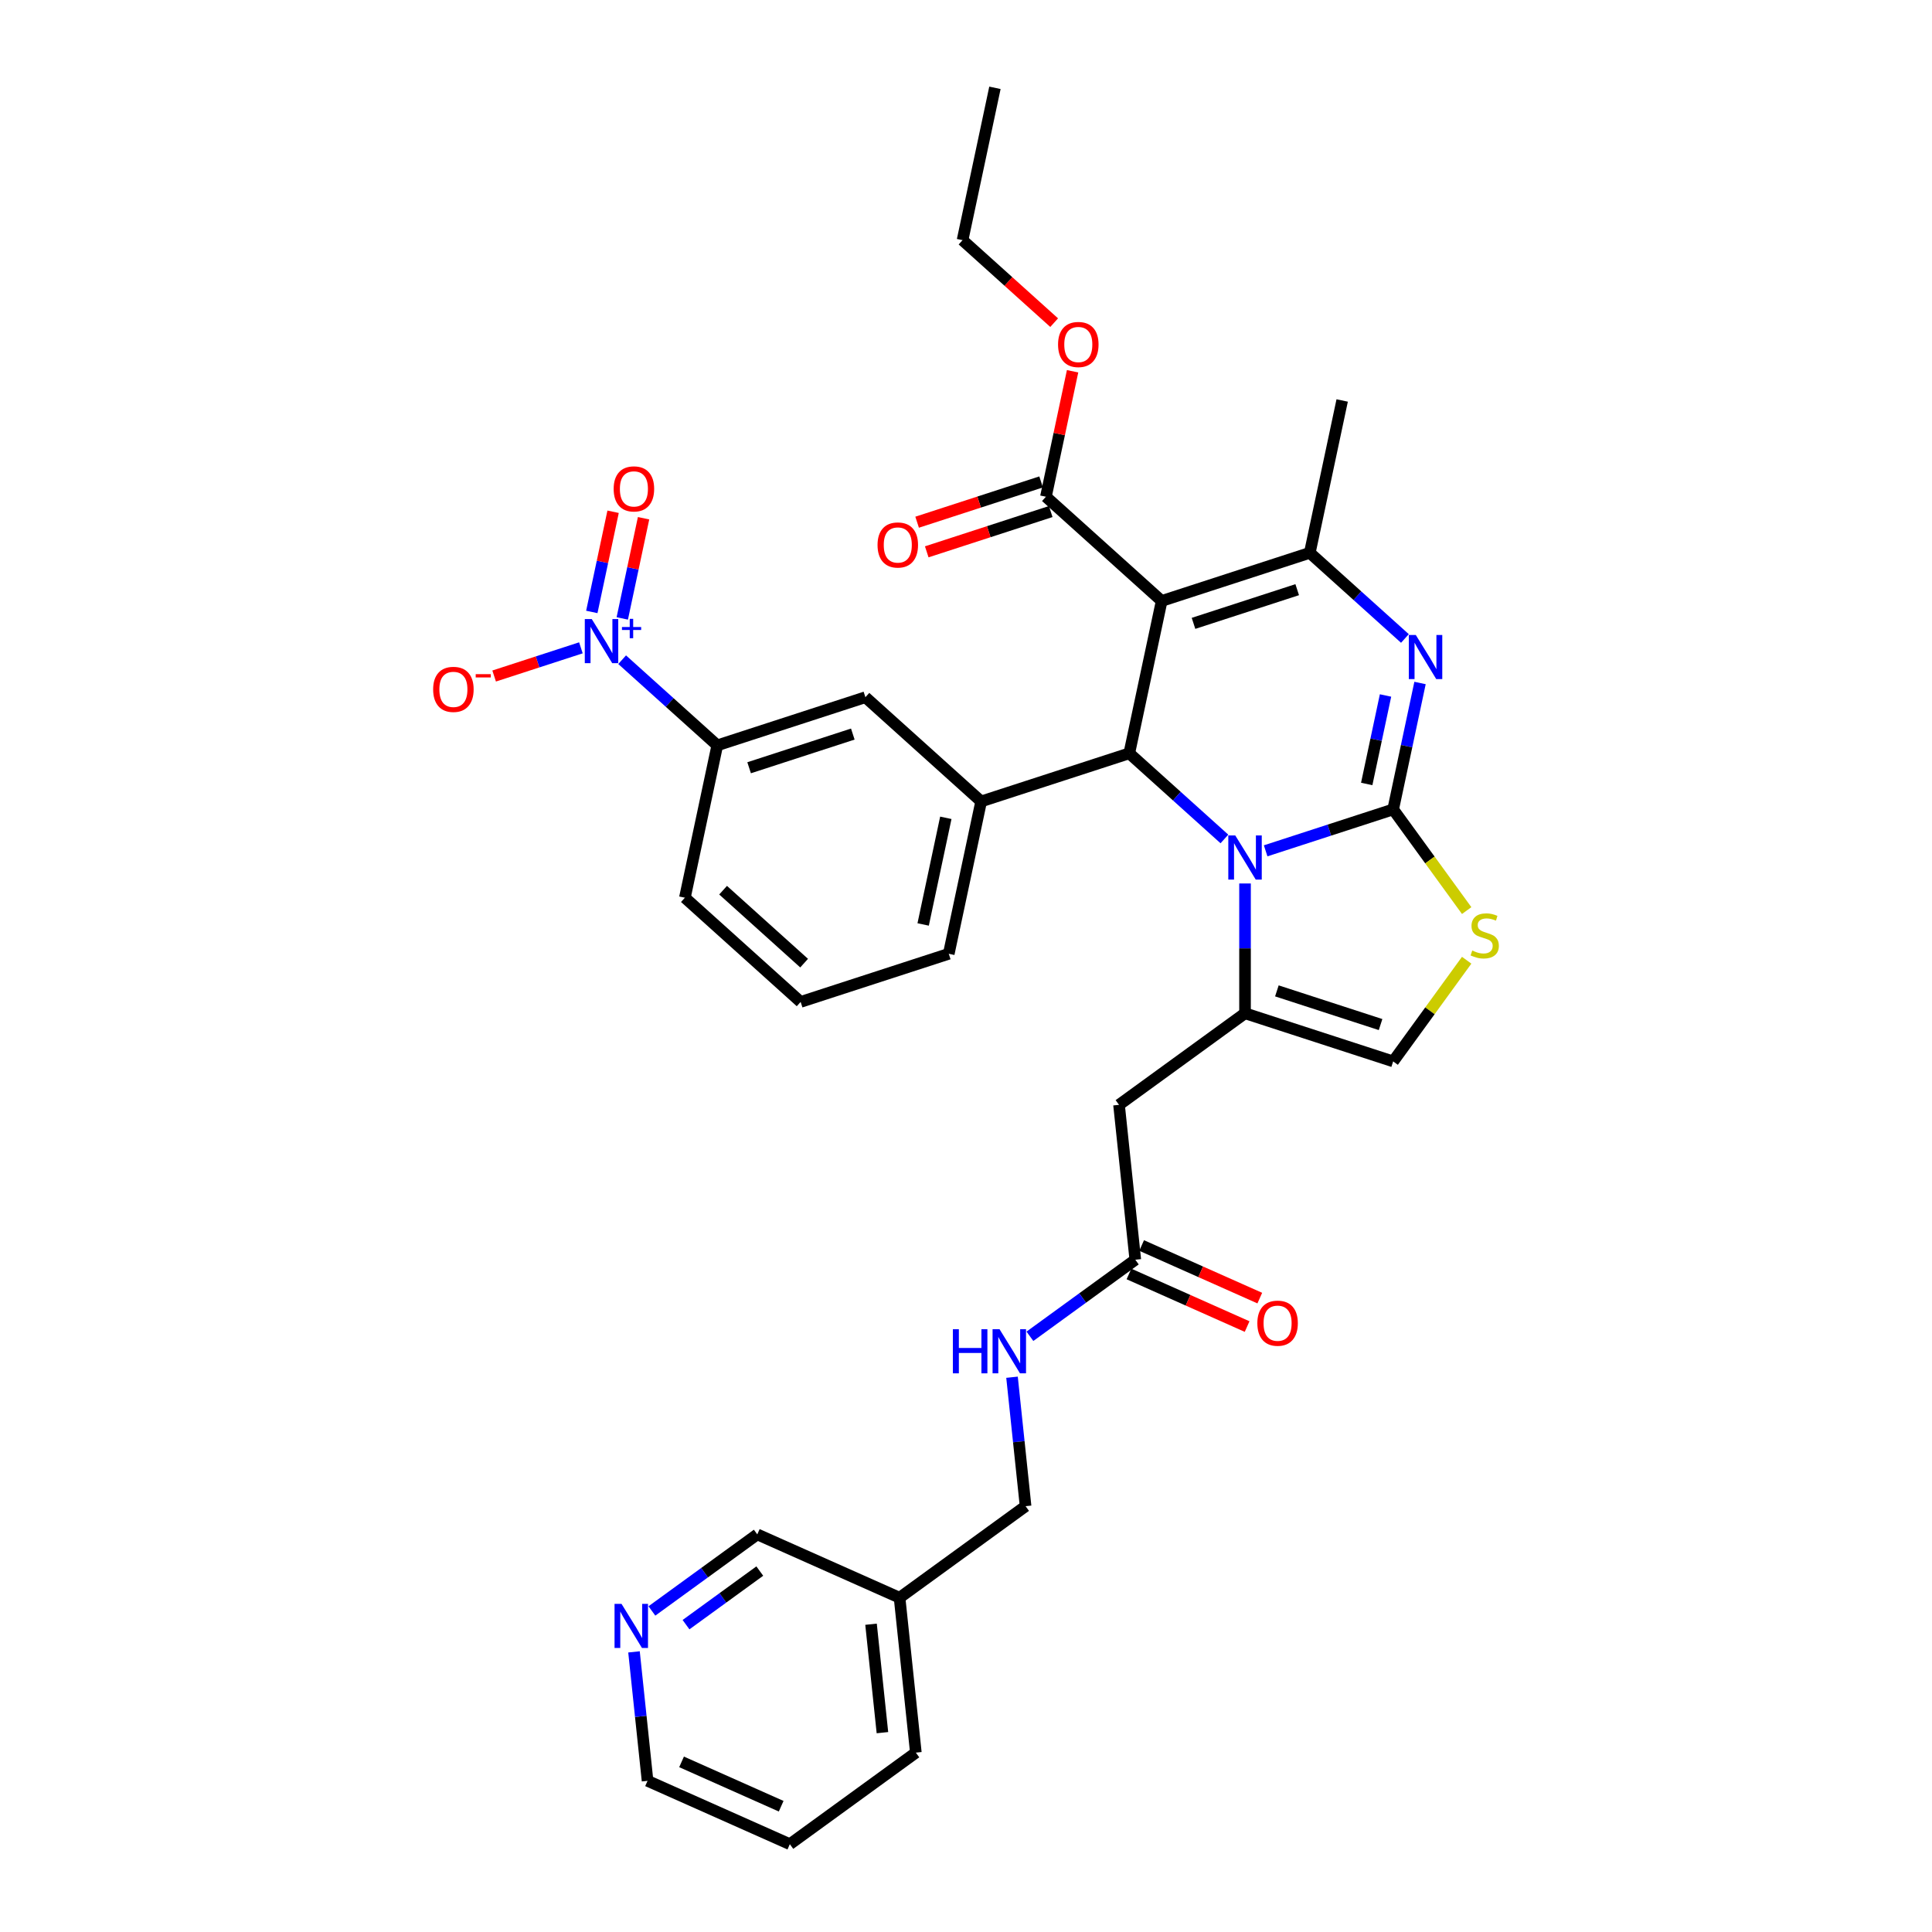 <?xml version='1.0' encoding='iso-8859-1'?>
<svg version='1.1' baseProfile='full'
              xmlns='http://www.w3.org/2000/svg'
                      xmlns:rdkit='http://www.rdkit.org/xml'
                      xmlns:xlink='http://www.w3.org/1999/xlink'
                  xml:space='preserve'
width='1000px' height='1000px' viewBox='0 0 1000 1000'>
<!-- END OF HEADER -->
<rect style='opacity:1.0;fill:#FFFFFF;stroke:none' width='1000' height='1000' x='0' y='0'> </rect>
<path class='bond-0' d='M 408.821,954.545 L 335.173,921.755' style='fill:none;fill-rule:evenodd;stroke:#000000;stroke-width:6px;stroke-linecap:butt;stroke-linejoin:miter;stroke-opacity:1' />
<path class='bond-0' d='M 404.332,934.897 L 352.778,911.944' style='fill:none;fill-rule:evenodd;stroke:#000000;stroke-width:6px;stroke-linecap:butt;stroke-linejoin:miter;stroke-opacity:1' />
<path class='bond-1' d='M 408.821,954.545 L 474.042,907.159' style='fill:none;fill-rule:evenodd;stroke:#000000;stroke-width:6px;stroke-linecap:butt;stroke-linejoin:miter;stroke-opacity:1' />
<path class='bond-2' d='M 587.631,652.035 L 560.357,671.85' style='fill:none;fill-rule:evenodd;stroke:#000000;stroke-width:6px;stroke-linecap:butt;stroke-linejoin:miter;stroke-opacity:1' />
<path class='bond-2' d='M 560.357,671.85 L 533.084,691.666' style='fill:none;fill-rule:evenodd;stroke:#0000FF;stroke-width:6px;stroke-linecap:butt;stroke-linejoin:miter;stroke-opacity:1' />
<path class='bond-3' d='M 584.352,659.4 L 614.928,673.013' style='fill:none;fill-rule:evenodd;stroke:#000000;stroke-width:6px;stroke-linecap:butt;stroke-linejoin:miter;stroke-opacity:1' />
<path class='bond-3' d='M 614.928,673.013 L 645.504,686.627' style='fill:none;fill-rule:evenodd;stroke:#FF0000;stroke-width:6px;stroke-linecap:butt;stroke-linejoin:miter;stroke-opacity:1' />
<path class='bond-3' d='M 590.91,644.67 L 621.486,658.284' style='fill:none;fill-rule:evenodd;stroke:#000000;stroke-width:6px;stroke-linecap:butt;stroke-linejoin:miter;stroke-opacity:1' />
<path class='bond-3' d='M 621.486,658.284 L 652.062,671.897' style='fill:none;fill-rule:evenodd;stroke:#FF0000;stroke-width:6px;stroke-linecap:butt;stroke-linejoin:miter;stroke-opacity:1' />
<path class='bond-4' d='M 587.631,652.035 L 579.204,571.859' style='fill:none;fill-rule:evenodd;stroke:#000000;stroke-width:6px;stroke-linecap:butt;stroke-linejoin:miter;stroke-opacity:1' />
<path class='bond-5' d='M 523.821,712.852 L 527.329,746.225' style='fill:none;fill-rule:evenodd;stroke:#0000FF;stroke-width:6px;stroke-linecap:butt;stroke-linejoin:miter;stroke-opacity:1' />
<path class='bond-5' d='M 527.329,746.225 L 530.837,779.597' style='fill:none;fill-rule:evenodd;stroke:#000000;stroke-width:6px;stroke-linecap:butt;stroke-linejoin:miter;stroke-opacity:1' />
<path class='bond-6' d='M 335.173,921.755 L 331.665,888.383' style='fill:none;fill-rule:evenodd;stroke:#000000;stroke-width:6px;stroke-linecap:butt;stroke-linejoin:miter;stroke-opacity:1' />
<path class='bond-6' d='M 331.665,888.383 L 328.158,855.01' style='fill:none;fill-rule:evenodd;stroke:#0000FF;stroke-width:6px;stroke-linecap:butt;stroke-linejoin:miter;stroke-opacity:1' />
<path class='bond-7' d='M 735.004,353.517 L 728.051,386.23' style='fill:none;fill-rule:evenodd;stroke:#0000FF;stroke-width:6px;stroke-linecap:butt;stroke-linejoin:miter;stroke-opacity:1' />
<path class='bond-7' d='M 728.051,386.23 L 721.098,418.943' style='fill:none;fill-rule:evenodd;stroke:#000000;stroke-width:6px;stroke-linecap:butt;stroke-linejoin:miter;stroke-opacity:1' />
<path class='bond-7' d='M 717.147,359.979 L 712.28,382.878' style='fill:none;fill-rule:evenodd;stroke:#0000FF;stroke-width:6px;stroke-linecap:butt;stroke-linejoin:miter;stroke-opacity:1' />
<path class='bond-7' d='M 712.28,382.878 L 707.412,405.776' style='fill:none;fill-rule:evenodd;stroke:#000000;stroke-width:6px;stroke-linecap:butt;stroke-linejoin:miter;stroke-opacity:1' />
<path class='bond-8' d='M 727.185,330.476 L 702.567,308.309' style='fill:none;fill-rule:evenodd;stroke:#0000FF;stroke-width:6px;stroke-linecap:butt;stroke-linejoin:miter;stroke-opacity:1' />
<path class='bond-8' d='M 702.567,308.309 L 677.948,286.142' style='fill:none;fill-rule:evenodd;stroke:#000000;stroke-width:6px;stroke-linecap:butt;stroke-linejoin:miter;stroke-opacity:1' />
<path class='bond-9' d='M 584.515,389.911 L 609.133,412.077' style='fill:none;fill-rule:evenodd;stroke:#000000;stroke-width:6px;stroke-linecap:butt;stroke-linejoin:miter;stroke-opacity:1' />
<path class='bond-9' d='M 609.133,412.077 L 633.752,434.244' style='fill:none;fill-rule:evenodd;stroke:#0000FF;stroke-width:6px;stroke-linecap:butt;stroke-linejoin:miter;stroke-opacity:1' />
<path class='bond-10' d='M 584.515,389.911 L 601.276,311.055' style='fill:none;fill-rule:evenodd;stroke:#000000;stroke-width:6px;stroke-linecap:butt;stroke-linejoin:miter;stroke-opacity:1' />
<path class='bond-11' d='M 584.515,389.911 L 507.842,414.823' style='fill:none;fill-rule:evenodd;stroke:#000000;stroke-width:6px;stroke-linecap:butt;stroke-linejoin:miter;stroke-opacity:1' />
<path class='bond-12' d='M 601.276,311.055 L 541.365,257.111' style='fill:none;fill-rule:evenodd;stroke:#000000;stroke-width:6px;stroke-linecap:butt;stroke-linejoin:miter;stroke-opacity:1' />
<path class='bond-13' d='M 601.276,311.055 L 677.948,286.142' style='fill:none;fill-rule:evenodd;stroke:#000000;stroke-width:6px;stroke-linecap:butt;stroke-linejoin:miter;stroke-opacity:1' />
<path class='bond-13' d='M 617.759,322.652 L 671.43,305.214' style='fill:none;fill-rule:evenodd;stroke:#000000;stroke-width:6px;stroke-linecap:butt;stroke-linejoin:miter;stroke-opacity:1' />
<path class='bond-14' d='M 677.948,286.142 L 694.71,207.286' style='fill:none;fill-rule:evenodd;stroke:#000000;stroke-width:6px;stroke-linecap:butt;stroke-linejoin:miter;stroke-opacity:1' />
<path class='bond-15' d='M 655.099,440.387 L 688.098,429.665' style='fill:none;fill-rule:evenodd;stroke:#0000FF;stroke-width:6px;stroke-linecap:butt;stroke-linejoin:miter;stroke-opacity:1' />
<path class='bond-15' d='M 688.098,429.665 L 721.098,418.943' style='fill:none;fill-rule:evenodd;stroke:#000000;stroke-width:6px;stroke-linecap:butt;stroke-linejoin:miter;stroke-opacity:1' />
<path class='bond-16' d='M 644.425,457.286 L 644.425,490.879' style='fill:none;fill-rule:evenodd;stroke:#0000FF;stroke-width:6px;stroke-linecap:butt;stroke-linejoin:miter;stroke-opacity:1' />
<path class='bond-16' d='M 644.425,490.879 L 644.425,524.473' style='fill:none;fill-rule:evenodd;stroke:#000000;stroke-width:6px;stroke-linecap:butt;stroke-linejoin:miter;stroke-opacity:1' />
<path class='bond-17' d='M 721.098,418.943 L 740.123,445.128' style='fill:none;fill-rule:evenodd;stroke:#000000;stroke-width:6px;stroke-linecap:butt;stroke-linejoin:miter;stroke-opacity:1' />
<path class='bond-17' d='M 740.123,445.128 L 759.148,471.314' style='fill:none;fill-rule:evenodd;stroke:#CCCC00;stroke-width:6px;stroke-linecap:butt;stroke-linejoin:miter;stroke-opacity:1' />
<path class='bond-18' d='M 759.148,497.013 L 740.123,523.199' style='fill:none;fill-rule:evenodd;stroke:#CCCC00;stroke-width:6px;stroke-linecap:butt;stroke-linejoin:miter;stroke-opacity:1' />
<path class='bond-18' d='M 740.123,523.199 L 721.098,549.385' style='fill:none;fill-rule:evenodd;stroke:#000000;stroke-width:6px;stroke-linecap:butt;stroke-linejoin:miter;stroke-opacity:1' />
<path class='bond-19' d='M 721.098,549.385 L 644.425,524.473' style='fill:none;fill-rule:evenodd;stroke:#000000;stroke-width:6px;stroke-linecap:butt;stroke-linejoin:miter;stroke-opacity:1' />
<path class='bond-19' d='M 714.579,530.314 L 660.909,512.875' style='fill:none;fill-rule:evenodd;stroke:#000000;stroke-width:6px;stroke-linecap:butt;stroke-linejoin:miter;stroke-opacity:1' />
<path class='bond-20' d='M 644.425,524.473 L 579.204,571.859' style='fill:none;fill-rule:evenodd;stroke:#000000;stroke-width:6px;stroke-linecap:butt;stroke-linejoin:miter;stroke-opacity:1' />
<path class='bond-21' d='M 541.365,257.111 L 548.267,224.64' style='fill:none;fill-rule:evenodd;stroke:#000000;stroke-width:6px;stroke-linecap:butt;stroke-linejoin:miter;stroke-opacity:1' />
<path class='bond-21' d='M 548.267,224.64 L 555.169,192.169' style='fill:none;fill-rule:evenodd;stroke:#FF0000;stroke-width:6px;stroke-linecap:butt;stroke-linejoin:miter;stroke-opacity:1' />
<path class='bond-22' d='M 538.874,249.444 L 506.786,259.87' style='fill:none;fill-rule:evenodd;stroke:#000000;stroke-width:6px;stroke-linecap:butt;stroke-linejoin:miter;stroke-opacity:1' />
<path class='bond-22' d='M 506.786,259.87 L 474.698,270.296' style='fill:none;fill-rule:evenodd;stroke:#FF0000;stroke-width:6px;stroke-linecap:butt;stroke-linejoin:miter;stroke-opacity:1' />
<path class='bond-22' d='M 543.857,264.778 L 511.768,275.204' style='fill:none;fill-rule:evenodd;stroke:#000000;stroke-width:6px;stroke-linecap:butt;stroke-linejoin:miter;stroke-opacity:1' />
<path class='bond-22' d='M 511.768,275.204 L 479.68,285.63' style='fill:none;fill-rule:evenodd;stroke:#FF0000;stroke-width:6px;stroke-linecap:butt;stroke-linejoin:miter;stroke-opacity:1' />
<path class='bond-23' d='M 545.631,167.003 L 521.923,145.657' style='fill:none;fill-rule:evenodd;stroke:#FF0000;stroke-width:6px;stroke-linecap:butt;stroke-linejoin:miter;stroke-opacity:1' />
<path class='bond-23' d='M 521.923,145.657 L 498.216,124.311' style='fill:none;fill-rule:evenodd;stroke:#000000;stroke-width:6px;stroke-linecap:butt;stroke-linejoin:miter;stroke-opacity:1' />
<path class='bond-24' d='M 322.023,341.458 L 346.641,363.625' style='fill:none;fill-rule:evenodd;stroke:#0000FF;stroke-width:6px;stroke-linecap:butt;stroke-linejoin:miter;stroke-opacity:1' />
<path class='bond-24' d='M 346.641,363.625 L 371.26,385.792' style='fill:none;fill-rule:evenodd;stroke:#000000;stroke-width:6px;stroke-linecap:butt;stroke-linejoin:miter;stroke-opacity:1' />
<path class='bond-25' d='M 300.675,335.316 L 278.221,342.612' style='fill:none;fill-rule:evenodd;stroke:#0000FF;stroke-width:6px;stroke-linecap:butt;stroke-linejoin:miter;stroke-opacity:1' />
<path class='bond-25' d='M 278.221,342.612 L 255.767,349.907' style='fill:none;fill-rule:evenodd;stroke:#FF0000;stroke-width:6px;stroke-linecap:butt;stroke-linejoin:miter;stroke-opacity:1' />
<path class='bond-26' d='M 322.089,320.093 L 327.6,294.166' style='fill:none;fill-rule:evenodd;stroke:#0000FF;stroke-width:6px;stroke-linecap:butt;stroke-linejoin:miter;stroke-opacity:1' />
<path class='bond-26' d='M 327.6,294.166 L 333.111,268.239' style='fill:none;fill-rule:evenodd;stroke:#FF0000;stroke-width:6px;stroke-linecap:butt;stroke-linejoin:miter;stroke-opacity:1' />
<path class='bond-26' d='M 306.318,316.741 L 311.829,290.814' style='fill:none;fill-rule:evenodd;stroke:#0000FF;stroke-width:6px;stroke-linecap:butt;stroke-linejoin:miter;stroke-opacity:1' />
<path class='bond-26' d='M 311.829,290.814 L 317.34,264.887' style='fill:none;fill-rule:evenodd;stroke:#FF0000;stroke-width:6px;stroke-linecap:butt;stroke-linejoin:miter;stroke-opacity:1' />
<path class='bond-27' d='M 498.216,124.311 L 514.977,45.455' style='fill:none;fill-rule:evenodd;stroke:#000000;stroke-width:6px;stroke-linecap:butt;stroke-linejoin:miter;stroke-opacity:1' />
<path class='bond-28' d='M 371.26,385.792 L 447.932,360.879' style='fill:none;fill-rule:evenodd;stroke:#000000;stroke-width:6px;stroke-linecap:butt;stroke-linejoin:miter;stroke-opacity:1' />
<path class='bond-28' d='M 387.743,397.389 L 441.413,379.951' style='fill:none;fill-rule:evenodd;stroke:#000000;stroke-width:6px;stroke-linecap:butt;stroke-linejoin:miter;stroke-opacity:1' />
<path class='bond-29' d='M 371.26,385.792 L 354.498,464.648' style='fill:none;fill-rule:evenodd;stroke:#000000;stroke-width:6px;stroke-linecap:butt;stroke-linejoin:miter;stroke-opacity:1' />
<path class='bond-30' d='M 447.932,360.879 L 507.842,414.823' style='fill:none;fill-rule:evenodd;stroke:#000000;stroke-width:6px;stroke-linecap:butt;stroke-linejoin:miter;stroke-opacity:1' />
<path class='bond-31' d='M 507.842,414.823 L 491.081,493.679' style='fill:none;fill-rule:evenodd;stroke:#000000;stroke-width:6px;stroke-linecap:butt;stroke-linejoin:miter;stroke-opacity:1' />
<path class='bond-31' d='M 489.557,423.299 L 477.824,478.499' style='fill:none;fill-rule:evenodd;stroke:#000000;stroke-width:6px;stroke-linecap:butt;stroke-linejoin:miter;stroke-opacity:1' />
<path class='bond-32' d='M 354.498,464.648 L 414.409,518.592' style='fill:none;fill-rule:evenodd;stroke:#000000;stroke-width:6px;stroke-linecap:butt;stroke-linejoin:miter;stroke-opacity:1' />
<path class='bond-32' d='M 374.274,460.757 L 416.211,498.518' style='fill:none;fill-rule:evenodd;stroke:#000000;stroke-width:6px;stroke-linecap:butt;stroke-linejoin:miter;stroke-opacity:1' />
<path class='bond-33' d='M 414.409,518.592 L 491.081,493.679' style='fill:none;fill-rule:evenodd;stroke:#000000;stroke-width:6px;stroke-linecap:butt;stroke-linejoin:miter;stroke-opacity:1' />
<path class='bond-34' d='M 337.42,833.824 L 364.694,814.008' style='fill:none;fill-rule:evenodd;stroke:#0000FF;stroke-width:6px;stroke-linecap:butt;stroke-linejoin:miter;stroke-opacity:1' />
<path class='bond-34' d='M 364.694,814.008 L 391.967,794.193' style='fill:none;fill-rule:evenodd;stroke:#000000;stroke-width:6px;stroke-linecap:butt;stroke-linejoin:miter;stroke-opacity:1' />
<path class='bond-34' d='M 355.079,840.924 L 374.171,827.053' style='fill:none;fill-rule:evenodd;stroke:#0000FF;stroke-width:6px;stroke-linecap:butt;stroke-linejoin:miter;stroke-opacity:1' />
<path class='bond-34' d='M 374.171,827.053 L 393.262,813.182' style='fill:none;fill-rule:evenodd;stroke:#000000;stroke-width:6px;stroke-linecap:butt;stroke-linejoin:miter;stroke-opacity:1' />
<path class='bond-35' d='M 391.967,794.193 L 465.615,826.983' style='fill:none;fill-rule:evenodd;stroke:#000000;stroke-width:6px;stroke-linecap:butt;stroke-linejoin:miter;stroke-opacity:1' />
<path class='bond-36' d='M 465.615,826.983 L 474.042,907.159' style='fill:none;fill-rule:evenodd;stroke:#000000;stroke-width:6px;stroke-linecap:butt;stroke-linejoin:miter;stroke-opacity:1' />
<path class='bond-36' d='M 450.844,840.695 L 456.743,896.818' style='fill:none;fill-rule:evenodd;stroke:#000000;stroke-width:6px;stroke-linecap:butt;stroke-linejoin:miter;stroke-opacity:1' />
<path class='bond-37' d='M 465.615,826.983 L 530.837,779.597' style='fill:none;fill-rule:evenodd;stroke:#000000;stroke-width:6px;stroke-linecap:butt;stroke-linejoin:miter;stroke-opacity:1' />
<path  class='atom-2' d='M 493.21 688.005
L 496.306 688.005
L 496.306 697.712
L 507.979 697.712
L 507.979 688.005
L 511.075 688.005
L 511.075 710.836
L 507.979 710.836
L 507.979 700.292
L 496.306 700.292
L 496.306 710.836
L 493.21 710.836
L 493.21 688.005
' fill='#0000FF'/>
<path  class='atom-2' d='M 517.363 688.005
L 524.844 700.098
Q 525.586 701.291, 526.779 703.452
Q 527.972 705.612, 528.037 705.741
L 528.037 688.005
L 531.068 688.005
L 531.068 710.836
L 527.94 710.836
L 519.911 697.615
Q 518.975 696.067, 517.976 694.294
Q 517.008 692.52, 516.718 691.972
L 516.718 710.836
L 513.751 710.836
L 513.751 688.005
L 517.363 688.005
' fill='#0000FF'/>
<path  class='atom-3' d='M 650.799 684.89
Q 650.799 679.408, 653.508 676.344
Q 656.216 673.281, 661.279 673.281
Q 666.342 673.281, 669.051 676.344
Q 671.759 679.408, 671.759 684.89
Q 671.759 690.436, 669.018 693.596
Q 666.277 696.724, 661.279 696.724
Q 656.249 696.724, 653.508 693.596
Q 650.799 690.468, 650.799 684.89
M 661.279 694.145
Q 664.762 694.145, 666.632 691.823
Q 668.535 689.469, 668.535 684.89
Q 668.535 680.407, 666.632 678.15
Q 664.762 675.86, 661.279 675.86
Q 657.796 675.86, 655.894 678.118
Q 654.024 680.375, 654.024 684.89
Q 654.024 689.501, 655.894 691.823
Q 657.796 694.145, 661.279 694.145
' fill='#FF0000'/>
<path  class='atom-5' d='M 732.812 328.671
L 740.294 340.764
Q 741.035 341.957, 742.228 344.117
Q 743.422 346.278, 743.486 346.407
L 743.486 328.671
L 746.517 328.671
L 746.517 351.502
L 743.389 351.502
L 735.36 338.28
Q 734.425 336.733, 733.425 334.959
Q 732.458 333.185, 732.167 332.637
L 732.167 351.502
L 729.201 351.502
L 729.201 328.671
L 732.812 328.671
' fill='#0000FF'/>
<path  class='atom-9' d='M 639.379 432.439
L 646.86 444.532
Q 647.602 445.725, 648.795 447.886
Q 649.988 450.046, 650.053 450.175
L 650.053 432.439
L 653.084 432.439
L 653.084 455.27
L 649.956 455.27
L 641.926 442.049
Q 640.991 440.501, 639.991 438.728
Q 639.024 436.954, 638.734 436.406
L 638.734 455.27
L 635.767 455.27
L 635.767 432.439
L 639.379 432.439
' fill='#0000FF'/>
<path  class='atom-11' d='M 762.034 492
Q 762.292 492.097, 763.356 492.548
Q 764.42 492.999, 765.581 493.29
Q 766.774 493.548, 767.935 493.548
Q 770.096 493.548, 771.354 492.516
Q 772.611 491.452, 772.611 489.614
Q 772.611 488.356, 771.966 487.582
Q 771.354 486.808, 770.386 486.389
Q 769.419 485.97, 767.806 485.486
Q 765.775 484.873, 764.549 484.293
Q 763.356 483.712, 762.486 482.487
Q 761.647 481.261, 761.647 479.198
Q 761.647 476.328, 763.582 474.554
Q 765.549 472.78, 769.419 472.78
Q 772.063 472.78, 775.062 474.038
L 774.32 476.521
Q 771.579 475.393, 769.515 475.393
Q 767.29 475.393, 766.065 476.328
Q 764.84 477.231, 764.872 478.811
Q 764.872 480.036, 765.485 480.778
Q 766.13 481.519, 767.032 481.939
Q 767.968 482.358, 769.515 482.842
Q 771.579 483.487, 772.805 484.131
Q 774.03 484.776, 774.901 486.099
Q 775.804 487.388, 775.804 489.614
Q 775.804 492.774, 773.675 494.483
Q 771.579 496.16, 768.064 496.16
Q 766.033 496.16, 764.485 495.708
Q 762.969 495.289, 761.163 494.547
L 762.034 492
' fill='#CCCC00'/>
<path  class='atom-16' d='M 547.646 178.319
Q 547.646 172.837, 550.355 169.774
Q 553.064 166.71, 558.127 166.71
Q 563.189 166.71, 565.898 169.774
Q 568.607 172.837, 568.607 178.319
Q 568.607 183.866, 565.866 187.026
Q 563.125 190.154, 558.127 190.154
Q 553.096 190.154, 550.355 187.026
Q 547.646 183.898, 547.646 178.319
M 558.127 187.574
Q 561.609 187.574, 563.48 185.252
Q 565.382 182.898, 565.382 178.319
Q 565.382 173.837, 563.48 171.579
Q 561.609 169.29, 558.127 169.29
Q 554.644 169.29, 552.741 171.547
Q 550.871 173.805, 550.871 178.319
Q 550.871 182.93, 552.741 185.252
Q 554.644 187.574, 558.127 187.574
' fill='#FF0000'/>
<path  class='atom-17' d='M 454.213 282.088
Q 454.213 276.606, 456.922 273.542
Q 459.63 270.479, 464.693 270.479
Q 469.756 270.479, 472.465 273.542
Q 475.173 276.606, 475.173 282.088
Q 475.173 287.634, 472.432 290.794
Q 469.691 293.922, 464.693 293.922
Q 459.663 293.922, 456.922 290.794
Q 454.213 287.666, 454.213 282.088
M 464.693 291.343
Q 468.176 291.343, 470.046 289.021
Q 471.949 286.667, 471.949 282.088
Q 471.949 277.605, 470.046 275.348
Q 468.176 273.058, 464.693 273.058
Q 461.21 273.058, 459.308 275.316
Q 457.438 277.573, 457.438 282.088
Q 457.438 286.699, 459.308 289.021
Q 461.21 291.343, 464.693 291.343
' fill='#FF0000'/>
<path  class='atom-19' d='M 306.302 320.432
L 313.783 332.525
Q 314.525 333.718, 315.718 335.879
Q 316.911 338.039, 316.976 338.168
L 316.976 320.432
L 320.007 320.432
L 320.007 343.263
L 316.879 343.263
L 308.85 330.042
Q 307.914 328.494, 306.915 326.72
Q 305.947 324.947, 305.657 324.399
L 305.657 343.263
L 302.69 343.263
L 302.69 320.432
L 306.302 320.432
' fill='#0000FF'/>
<path  class='atom-19' d='M 321.923 324.548
L 325.945 324.548
L 325.945 320.312
L 327.733 320.312
L 327.733 324.548
L 331.862 324.548
L 331.862 326.08
L 327.733 326.08
L 327.733 330.337
L 325.945 330.337
L 325.945 326.08
L 321.923 326.08
L 321.923 324.548
' fill='#0000FF'/>
<path  class='atom-23' d='M 224.196 356.825
Q 224.196 351.342, 226.905 348.279
Q 229.614 345.216, 234.677 345.216
Q 239.739 345.216, 242.448 348.279
Q 245.157 351.342, 245.157 356.825
Q 245.157 362.371, 242.416 365.531
Q 239.675 368.659, 234.677 368.659
Q 229.646 368.659, 226.905 365.531
Q 224.196 362.403, 224.196 356.825
M 234.677 366.079
Q 238.159 366.079, 240.03 363.758
Q 241.932 361.404, 241.932 356.825
Q 241.932 352.342, 240.03 350.085
Q 238.159 347.795, 234.677 347.795
Q 231.194 347.795, 229.291 350.053
Q 227.421 352.31, 227.421 356.825
Q 227.421 361.436, 229.291 363.758
Q 231.194 366.079, 234.677 366.079
' fill='#FF0000'/>
<path  class='atom-23' d='M 246.221 348.942
L 254.032 348.942
L 254.032 350.645
L 246.221 350.645
L 246.221 348.942
' fill='#FF0000'/>
<path  class='atom-24' d='M 317.63 253.056
Q 317.63 247.574, 320.339 244.511
Q 323.047 241.447, 328.11 241.447
Q 333.173 241.447, 335.882 244.511
Q 338.591 247.574, 338.591 253.056
Q 338.591 258.603, 335.85 261.763
Q 333.109 264.891, 328.11 264.891
Q 323.08 264.891, 320.339 261.763
Q 317.63 258.635, 317.63 253.056
M 328.11 262.311
Q 331.593 262.311, 333.463 259.989
Q 335.366 257.635, 335.366 253.056
Q 335.366 248.574, 333.463 246.316
Q 331.593 244.027, 328.11 244.027
Q 324.628 244.027, 322.725 246.284
Q 320.855 248.541, 320.855 253.056
Q 320.855 257.667, 322.725 259.989
Q 324.628 262.311, 328.11 262.311
' fill='#FF0000'/>
<path  class='atom-30' d='M 321.699 830.163
L 329.181 842.256
Q 329.922 843.449, 331.116 845.61
Q 332.309 847.77, 332.373 847.899
L 332.373 830.163
L 335.404 830.163
L 335.404 852.994
L 332.276 852.994
L 324.247 839.773
Q 323.312 838.225, 322.312 836.452
Q 321.345 834.678, 321.054 834.13
L 321.054 852.994
L 318.088 852.994
L 318.088 830.163
L 321.699 830.163
' fill='#0000FF'/>
</svg>
